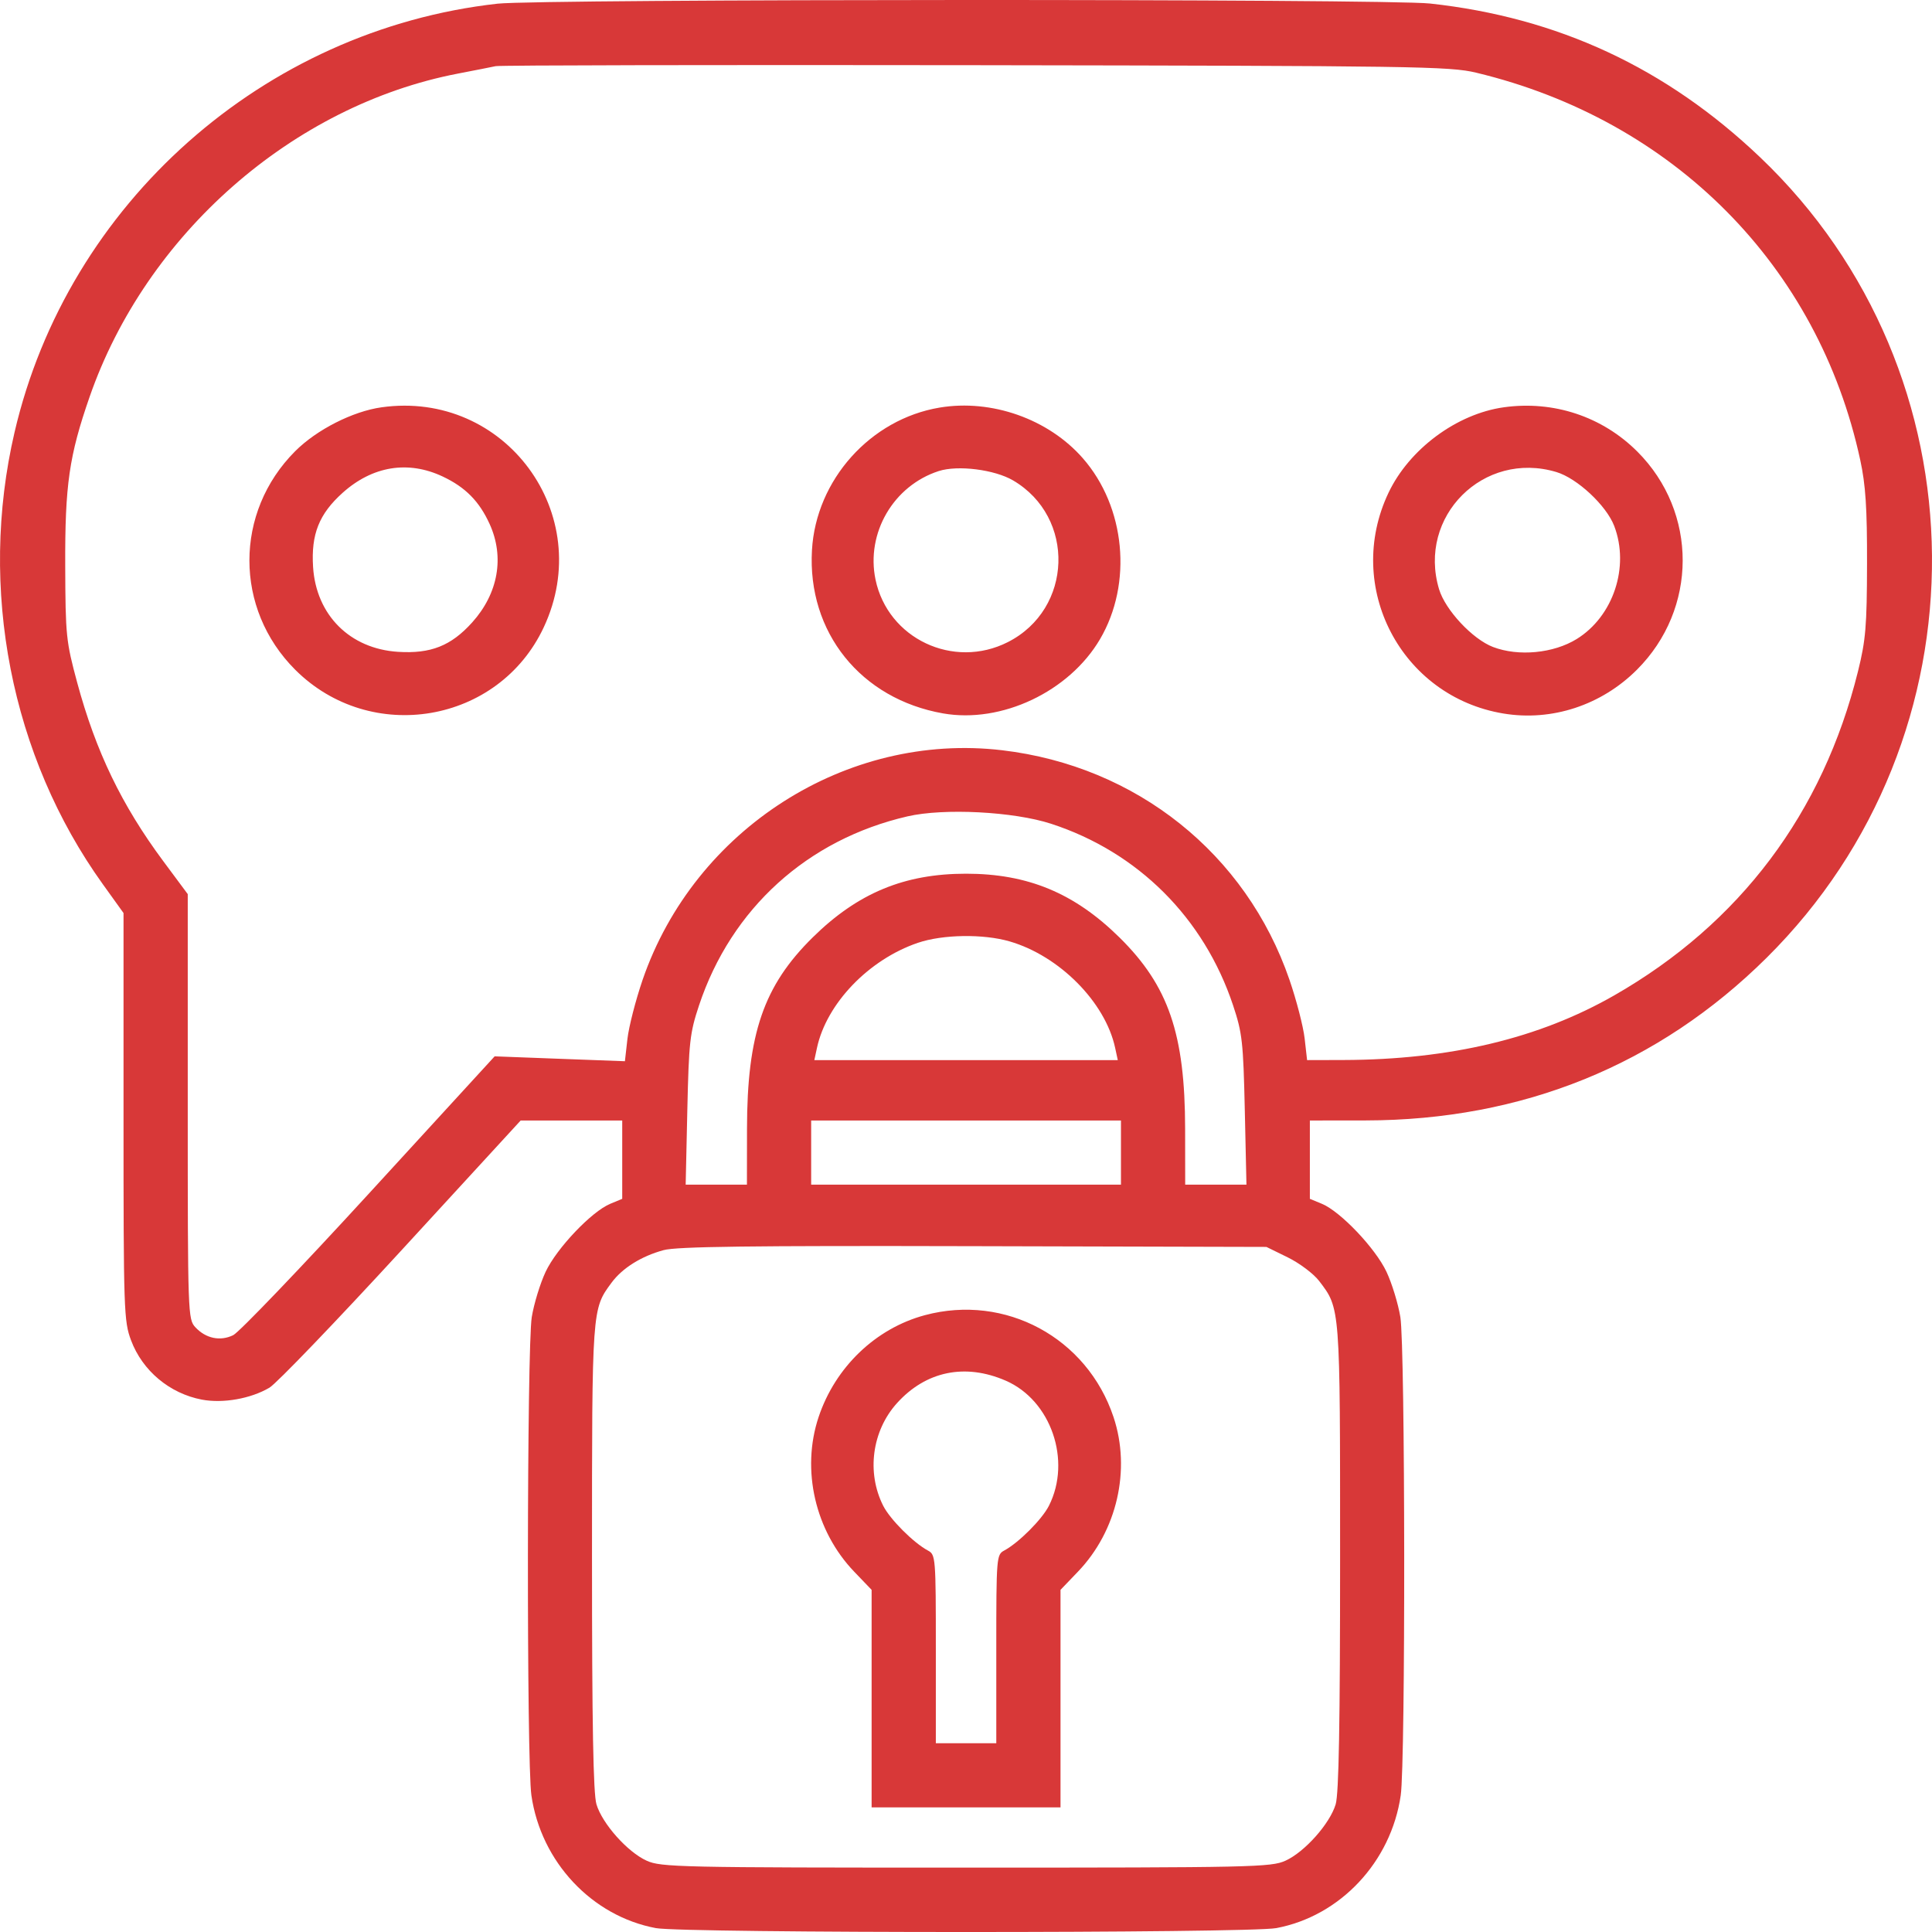 <svg width="62" height="62" viewBox="0 0 62 62" fill="none" xmlns="http://www.w3.org/2000/svg">
<path fill-rule="evenodd" clip-rule="evenodd" d="M15.967 0.118C8.457 0.955 2.175 6.529 0.467 13.871C-0.701 18.887 0.351 24.27 3.301 28.377L3.964 29.3V35.834C3.964 42.069 3.975 42.397 4.206 43.014C4.572 43.99 5.445 44.72 6.481 44.916C7.158 45.043 8.047 44.886 8.647 44.532C8.871 44.4 10.777 42.416 12.882 40.125L16.709 35.958H18.338H19.968V37.215V38.472L19.584 38.631C18.986 38.878 17.866 40.057 17.51 40.813C17.335 41.185 17.135 41.839 17.065 42.266C16.908 43.236 16.897 56.537 17.053 57.614C17.362 59.75 18.992 61.489 21.046 61.875C21.93 62.042 40.074 62.042 40.958 61.875C43.012 61.489 44.642 59.75 44.951 57.614C45.107 56.537 45.096 43.236 44.939 42.266C44.869 41.839 44.669 41.185 44.494 40.813C44.138 40.057 43.018 38.878 42.42 38.631L42.035 38.472V37.215V35.958L43.824 35.956C48.856 35.949 53.224 34.177 56.696 30.733C63.85 23.637 63.754 11.974 56.487 5.05C53.475 2.18 49.996 0.559 45.89 0.113C44.474 -0.041 17.352 -0.036 15.967 0.118ZM47.37 2.332C53.709 3.853 58.355 8.539 59.698 14.766C59.87 15.561 59.919 16.307 59.915 18.093C59.911 20.093 59.873 20.544 59.625 21.544C58.498 26.091 55.833 29.635 51.806 31.941C49.392 33.324 46.529 34.007 43.112 34.017L41.946 34.02L41.867 33.322C41.823 32.938 41.604 32.092 41.38 31.441C39.988 27.394 36.469 24.584 32.157 24.076C27.167 23.488 22.288 26.604 20.623 31.441C20.4 32.092 20.18 32.946 20.135 33.34L20.054 34.056L17.964 33.978L15.874 33.899L11.851 38.289C9.638 40.704 7.673 42.755 7.484 42.847C7.068 43.05 6.606 42.954 6.271 42.595C6.03 42.336 6.025 42.195 6.025 35.512V28.693L5.237 27.632C3.903 25.834 3.075 24.115 2.478 21.908C2.12 20.582 2.101 20.401 2.093 18.153C2.084 15.564 2.218 14.63 2.873 12.743C4.686 7.515 9.395 3.381 14.698 2.361C15.229 2.259 15.773 2.152 15.907 2.123C16.04 2.093 22.969 2.08 31.305 2.092C45.442 2.113 46.522 2.129 47.37 2.332ZM12.244 13.071C11.32 13.2 10.162 13.789 9.473 14.479C7.514 16.439 7.514 19.535 9.473 21.492C11.899 23.916 16.005 23.216 17.449 20.132C19.149 16.504 16.207 12.513 12.244 13.071ZM30.153 13.08C27.933 13.451 26.187 15.4 26.057 17.652C25.904 20.289 27.622 22.429 30.264 22.894C32.139 23.224 34.31 22.197 35.3 20.513C36.352 18.724 36.119 16.268 34.748 14.704C33.645 13.445 31.821 12.801 30.153 13.08ZM48.255 13.071C46.746 13.283 45.223 14.413 44.558 15.815C43.125 18.833 44.959 22.354 48.248 22.898C49.799 23.155 51.389 22.633 52.531 21.492C54.483 19.542 54.489 16.439 52.546 14.494C51.419 13.366 49.852 12.846 48.255 13.071ZM14.209 15.293C14.938 15.637 15.383 16.089 15.715 16.821C16.195 17.881 15.988 19.046 15.153 19.974C14.476 20.726 13.823 20.985 12.772 20.918C11.229 20.82 10.145 19.737 10.047 18.196C9.98 17.145 10.239 16.494 10.995 15.815C11.954 14.954 13.098 14.768 14.209 15.293ZM32.509 15.416C34.525 16.597 34.431 19.548 32.343 20.606C30.597 21.491 28.491 20.495 28.096 18.598C27.786 17.105 28.671 15.587 30.125 15.117C30.736 14.92 31.914 15.068 32.509 15.416ZM49.945 15.148C50.614 15.348 51.55 16.221 51.802 16.879C52.302 18.189 51.774 19.78 50.598 20.507C49.853 20.967 48.73 21.074 47.914 20.763C47.255 20.512 46.381 19.576 46.181 18.908C45.48 16.573 47.608 14.448 49.945 15.148ZM33.73 26.435C36.52 27.344 38.636 29.455 39.571 32.263C39.866 33.149 39.898 33.437 39.947 35.624L40 38.017H39.017H38.034L38.032 36.23C38.029 33.18 37.499 31.635 35.924 30.083C34.479 28.659 32.983 28.038 31.002 28.038C29.02 28.038 27.525 28.659 26.08 30.083C24.505 31.635 23.975 33.18 23.972 36.23L23.97 38.017H22.987H22.004L22.057 35.624C22.106 33.437 22.138 33.149 22.433 32.263C23.468 29.154 25.912 26.939 29.123 26.198C30.289 25.928 32.529 26.044 33.73 26.435ZM32.398 30.21C33.996 30.674 35.469 32.159 35.786 33.626L35.871 34.02H31.002H26.133L26.218 33.626C26.526 32.201 27.878 30.794 29.456 30.256C30.253 29.985 31.553 29.965 32.398 30.21ZM35.973 36.987V38.017H31.002H26.031V36.987V35.958H31.002H35.973V36.987ZM41.326 40.351C41.703 40.536 42.155 40.876 42.331 41.106C43.013 42 43.005 41.896 43.005 49.978C43.005 55.338 42.965 57.561 42.863 57.903C42.676 58.525 41.869 59.432 41.252 59.712C40.79 59.921 40.21 59.934 31.002 59.934C21.794 59.934 21.214 59.921 20.752 59.712C20.135 59.432 19.328 58.525 19.141 57.903C19.038 57.561 18.998 55.338 18.998 49.978C18.998 41.975 18.996 42.014 19.626 41.162C19.974 40.692 20.581 40.313 21.296 40.118C21.717 40.003 24.073 39.973 31.244 39.991L40.641 40.015L41.326 40.351ZM29.678 42.206C28.1 42.63 26.803 43.874 26.269 45.477C25.706 47.168 26.158 49.129 27.411 50.436L27.971 51.02V54.51V58.001H31.002H34.033V54.51V51.02L34.593 50.436C35.846 49.129 36.298 47.168 35.735 45.477C34.886 42.929 32.262 41.512 29.678 42.206ZM32.275 44.307C33.727 44.938 34.394 46.868 33.662 48.32C33.442 48.757 32.689 49.511 32.225 49.759C31.979 49.891 31.972 49.976 31.972 52.918V55.942H31.002H30.032V52.918C30.032 49.976 30.025 49.891 29.779 49.759C29.315 49.511 28.562 48.757 28.342 48.32C27.803 47.251 27.984 45.914 28.787 45.026C29.715 44 30.972 43.741 32.275 44.307Z" fill="#D83838"/>
</svg>
